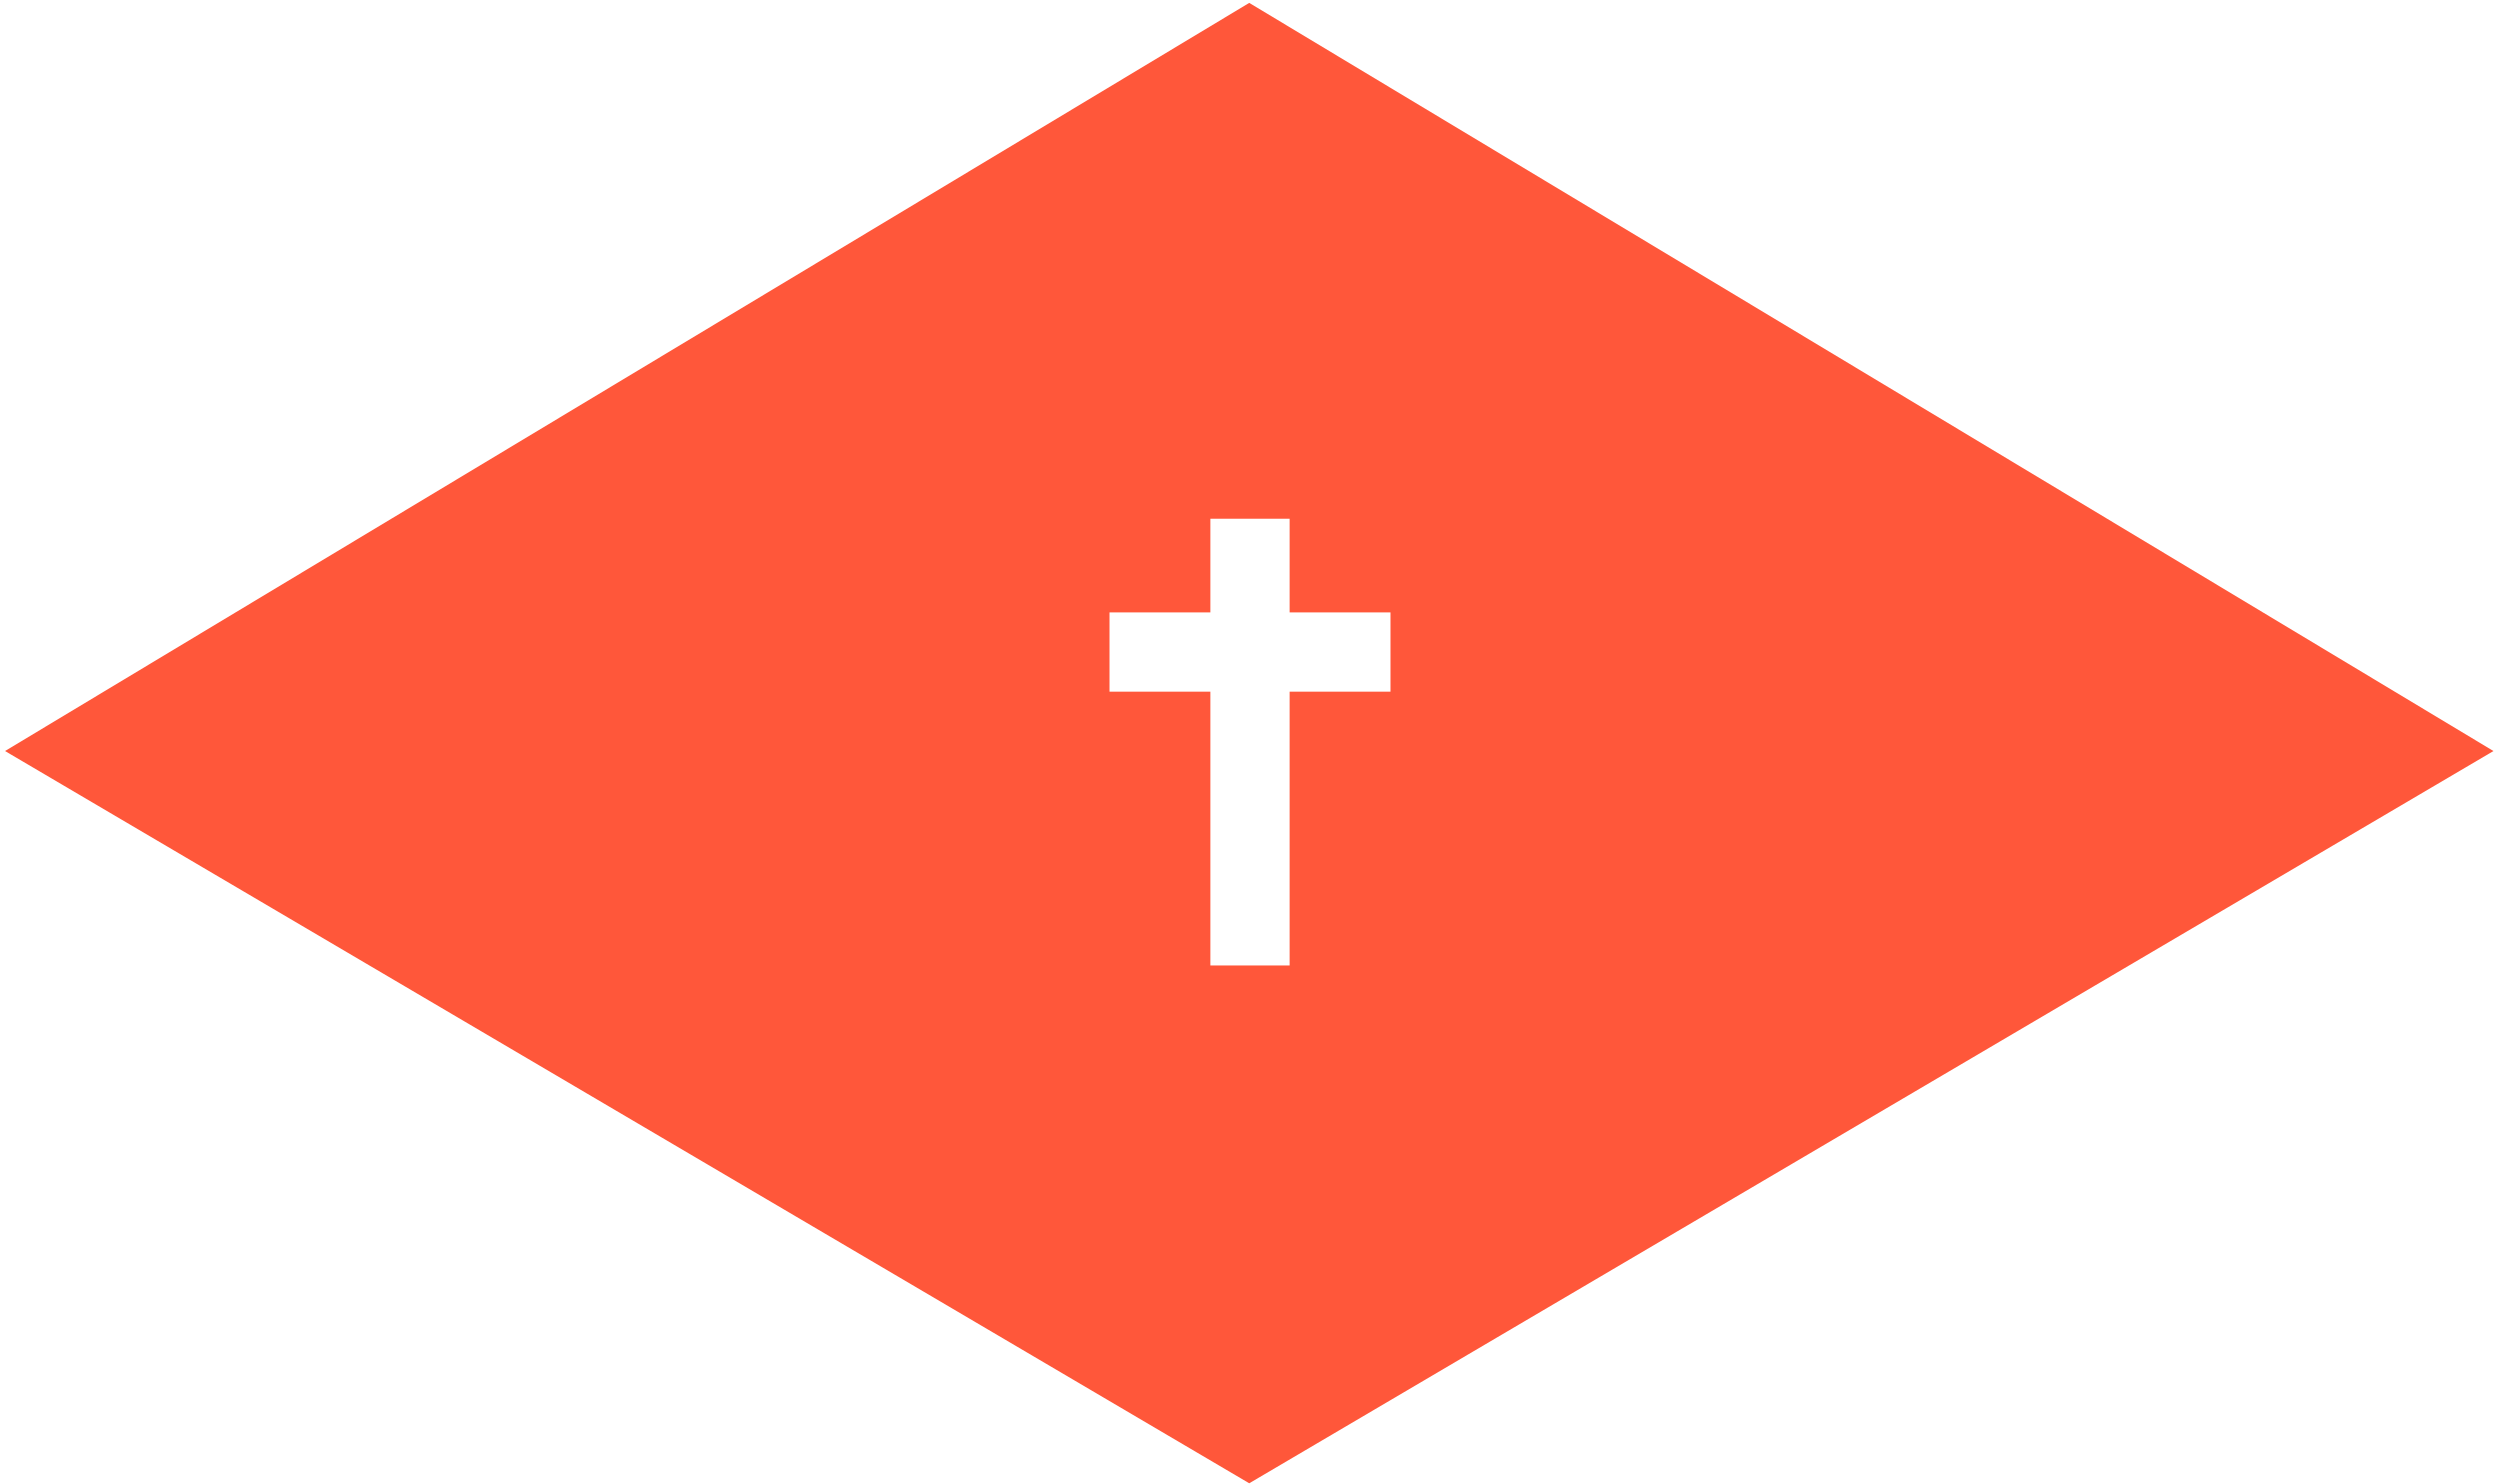 <svg width="347" height="206" viewBox="0 0 347 206" fill="none" xmlns="http://www.w3.org/2000/svg">
<path fill-rule="evenodd" clip-rule="evenodd" d="M173.394 0.402L346.092 104.243L173.394 205.879L0.699 104.243L173.394 0.402ZM168 134.004V96.004H154V85.004H168V72.004H179V85.004H193V96.004H179V134.004H168Z" fill="#FF573A"/>
</svg>
